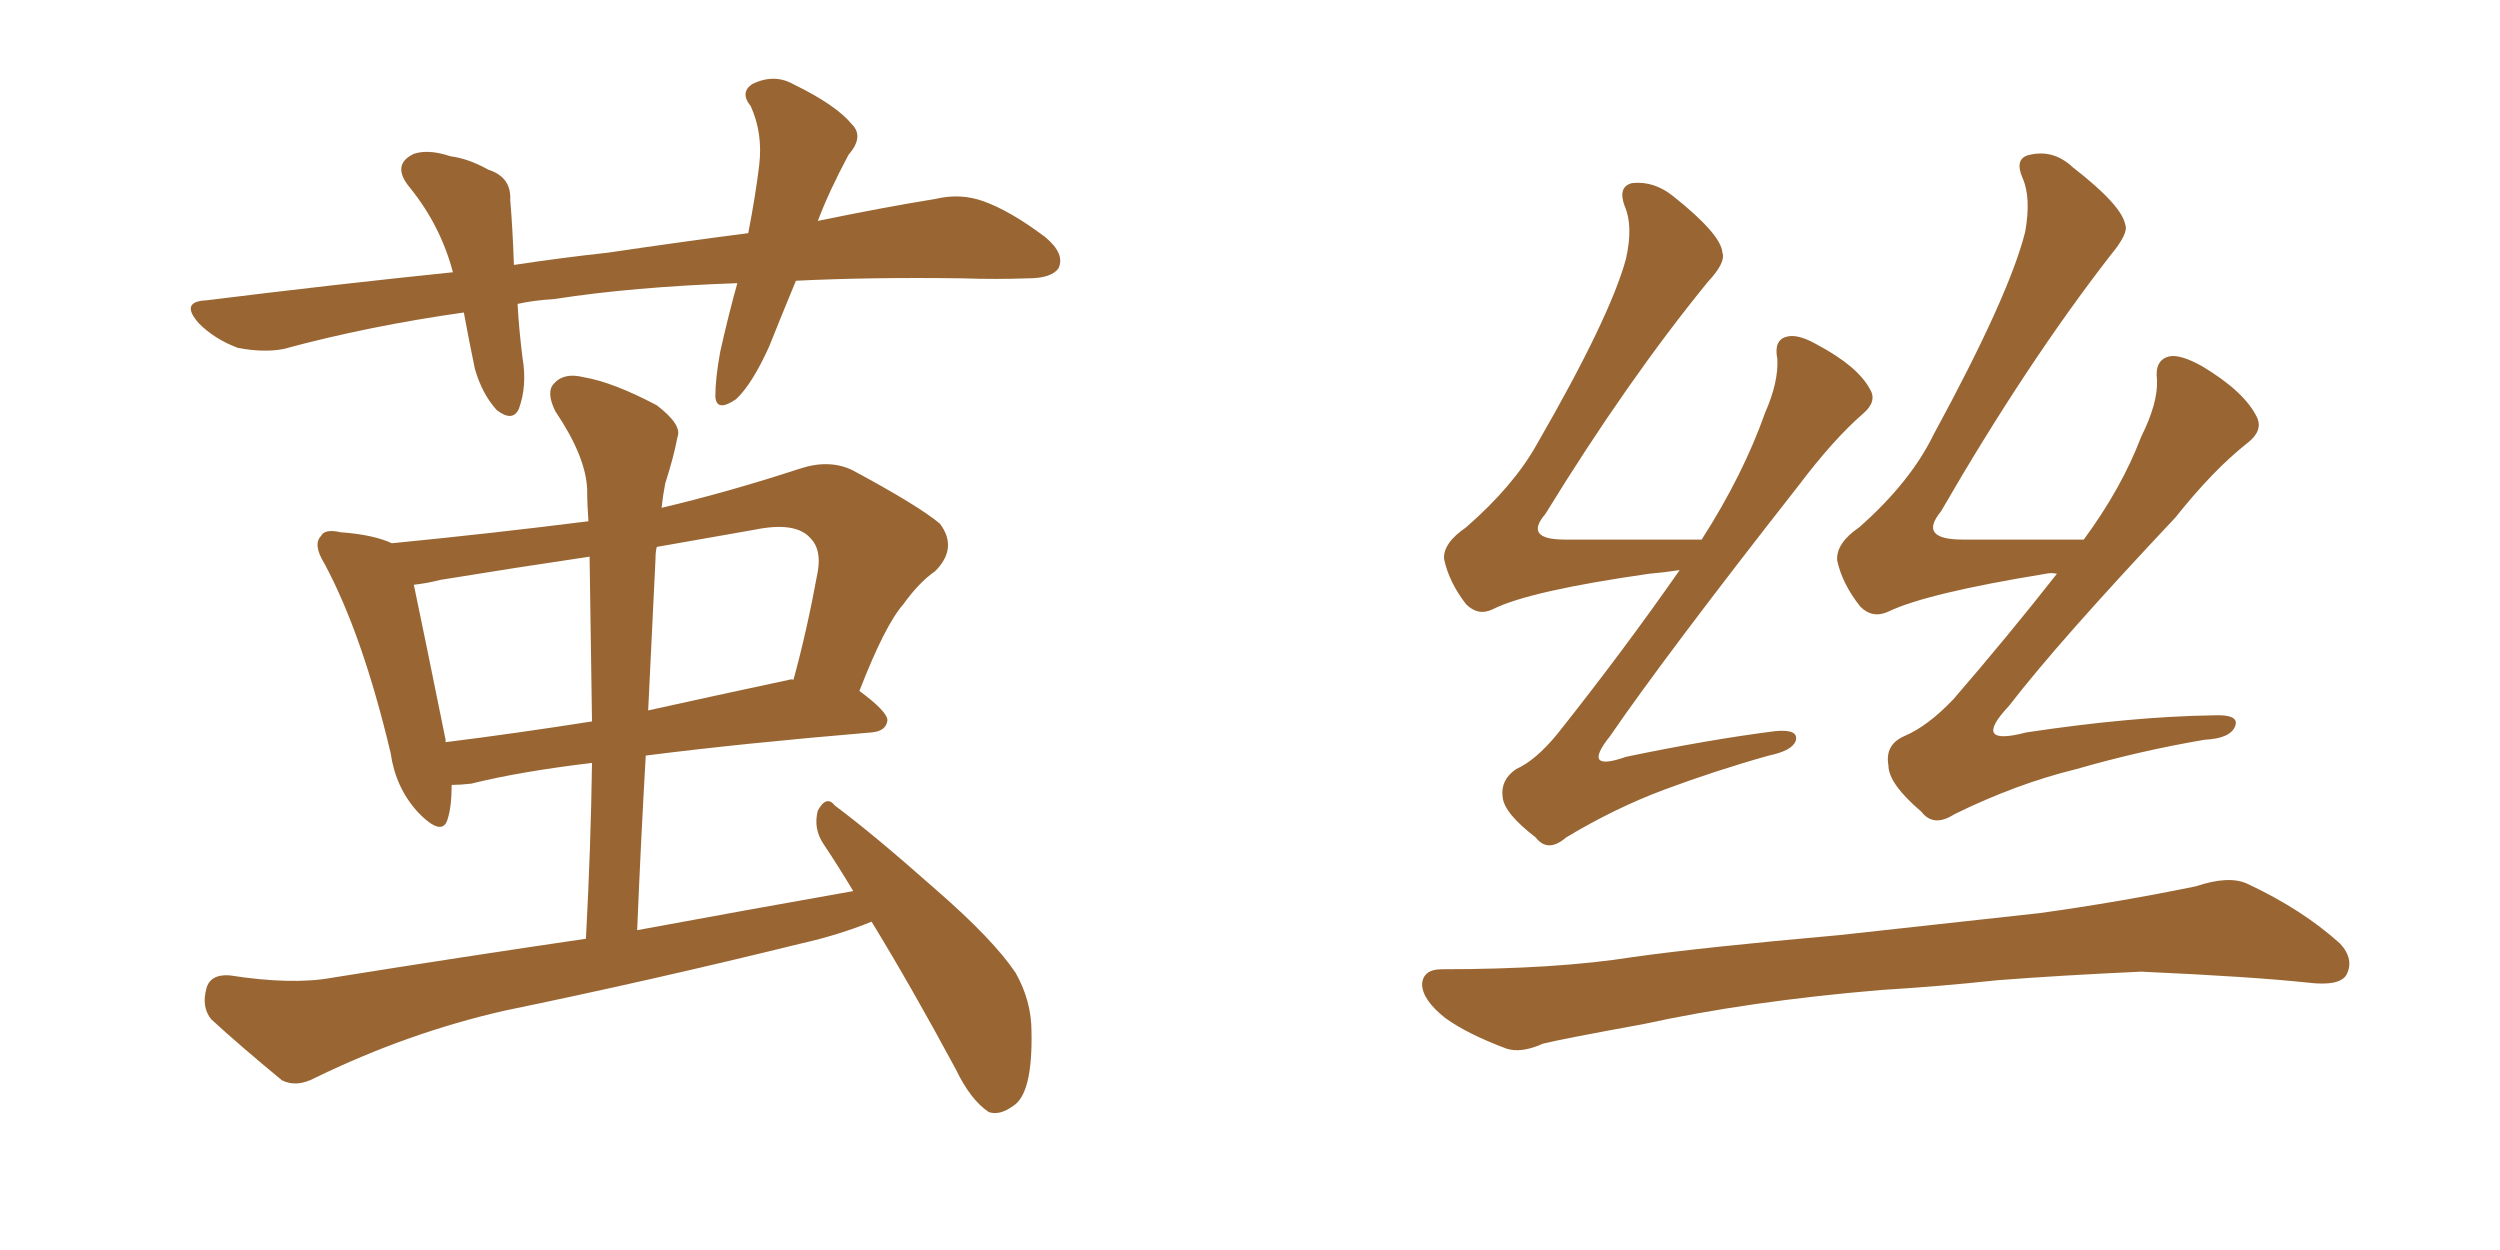 <svg xmlns="http://www.w3.org/2000/svg" xmlns:xlink="http://www.w3.org/1999/xlink" width="300" height="150"><path fill="#996633" padding="10" d="M95.51 33.69L95.51 33.69Q93.75 37.94 92.29 41.60L92.29 41.60Q90.23 46.14 88.33 47.90L88.33 47.90Q85.99 49.51 85.84 47.61L85.84 47.61Q85.84 45.41 86.43 42.19L86.43 42.19Q87.45 37.65 88.48 33.98L88.48 33.98Q75.88 34.42 66.50 35.89L66.50 35.89Q64.01 36.04 62.11 36.47L62.11 36.47Q62.26 39.40 62.70 42.92L62.70 42.92Q63.28 46.29 62.26 49.07L62.26 49.07Q61.52 50.68 59.62 49.22L59.62 49.22Q57.86 47.31 56.98 44.24L56.98 44.24Q56.25 40.72 55.66 37.50L55.66 37.50Q44.24 39.11 33.98 41.89L33.98 41.89Q31.64 42.33 28.56 41.75L28.56 41.75Q25.78 40.72 23.88 38.82L23.88 38.82Q21.53 36.18 24.76 36.04L24.76 36.04Q40.14 34.13 54.35 32.67L54.35 32.67Q52.88 27.10 49.22 22.56L49.22 22.56Q46.88 19.78 49.66 18.46L49.66 18.46Q51.42 17.87 54.05 18.75L54.05 18.75Q56.25 19.04 58.59 20.36L58.59 20.36Q61.38 21.24 61.23 24.02L61.23 24.02Q61.52 27.39 61.67 31.79L61.67 31.79Q67.53 30.91 72.95 30.32L72.95 30.32Q81.88 29.00 89.79 27.98L89.79 27.98Q90.67 23.44 91.11 19.78L91.11 19.78Q91.55 15.97 90.09 12.74L90.09 12.74Q88.77 11.13 90.23 10.11L90.23 10.11Q92.87 8.79 95.21 10.11L95.21 10.11Q100.34 12.60 102.25 14.94L102.25 14.94Q103.71 16.41 101.81 18.60L101.81 18.60Q99.46 23.00 98.14 26.51L98.14 26.51Q105.91 24.90 112.21 23.88L112.21 23.88Q115.28 23.14 118.07 24.17L118.07 24.17Q121.29 25.34 125.39 28.42L125.39 28.42Q127.88 30.47 127.00 32.23L127.00 32.23Q126.12 33.40 123.34 33.40L123.34 33.40Q119.53 33.54 115.43 33.40L115.43 33.40Q104.44 33.25 95.51 33.69ZM102.39 106.93L102.39 106.93Q100.63 104.00 98.88 101.37L98.88 101.37Q97.56 99.46 98.14 97.27L98.14 97.27Q99.17 95.36 100.20 96.68L100.20 96.68Q104.74 100.05 112.35 106.79L112.35 106.79Q119.24 112.79 121.88 116.75L121.88 116.75Q123.78 120.12 123.78 123.78L123.78 123.78Q123.93 131.25 121.58 132.71L121.58 132.71Q119.97 133.89 118.65 133.45L118.65 133.45Q116.46 131.98 114.70 128.32L114.70 128.32Q109.42 118.51 104.59 110.60L104.59 110.60Q100.63 112.21 96.09 113.23L96.09 113.23Q78.22 117.63 60.50 121.29L60.50 121.29Q48.93 123.93 37.79 129.35L37.79 129.35Q35.60 130.52 33.84 129.64L33.84 129.64Q28.86 125.54 25.34 122.31L25.34 122.31Q24.17 120.85 24.76 118.65L24.76 118.65Q25.20 116.89 27.54 117.04L27.54 117.04Q35.01 118.21 39.84 117.33L39.84 117.33Q55.37 114.84 70.31 112.65L70.31 112.65Q70.90 101.66 71.04 91.55L71.04 91.55Q62.40 92.58 56.54 94.04L56.54 94.04Q55.22 94.19 54.20 94.19L54.20 94.19Q54.20 96.68 53.76 98.14L53.76 98.14Q53.17 100.63 50.10 97.41L50.10 97.41Q47.46 94.48 46.88 90.38L46.88 90.38Q43.51 76.17 38.96 67.68L38.96 67.68Q37.50 65.33 38.53 64.31L38.53 64.31Q38.96 63.43 40.87 63.87L40.87 63.87Q44.82 64.16 47.02 65.19L47.02 65.19Q59.03 64.01 70.61 62.55L70.61 62.55Q70.46 60.50 70.46 58.74L70.46 58.74Q70.31 54.79 66.65 49.37L66.65 49.37Q65.48 47.02 66.50 46.00L66.50 46.00Q67.68 44.68 70.02 45.26L70.02 45.26Q73.54 45.85 78.81 48.63L78.81 48.63Q81.88 50.98 81.30 52.44L81.30 52.44Q80.86 54.79 79.83 58.01L79.83 58.01Q79.54 59.47 79.39 60.94L79.39 60.94Q87.45 59.03 95.95 56.25L95.95 56.25Q99.46 55.08 102.25 56.40L102.25 56.40Q110.16 60.64 112.79 62.84L112.79 62.84Q114.99 65.77 112.21 68.55L112.21 68.55Q110.30 69.87 108.40 72.51L108.40 72.51Q106.20 75 103.13 82.91L103.13 82.91Q106.49 85.40 106.49 86.43L106.49 86.43Q106.35 87.74 104.59 87.89L104.59 87.89Q88.92 89.21 77.49 90.67L77.49 90.67Q76.90 100.93 76.46 111.62L76.46 111.62Q89.94 109.13 102.39 106.93ZM71.04 86.57L71.04 86.57Q70.90 76.17 70.75 66.80L70.75 66.80Q61.82 68.12 52.88 69.58L52.88 69.58Q51.12 70.02 49.66 70.17L49.66 70.17Q50.68 75 53.47 88.77L53.47 88.77Q53.47 88.92 53.47 89.06L53.47 89.06Q61.67 88.04 71.04 86.57ZM78.66 67.09L78.66 67.09L78.66 67.09Q78.22 75.88 77.78 85.25L77.78 85.25Q85.69 83.50 94.63 81.59L94.63 81.59Q95.07 81.45 95.21 81.59L95.21 81.59Q96.83 75.73 98.14 68.55L98.14 68.55Q98.58 65.92 97.27 64.60L97.27 64.60Q95.51 62.55 90.53 63.57L90.53 63.57Q84.67 64.60 78.81 65.63L78.81 65.63Q78.66 66.21 78.66 67.09ZM201.56 68.41L201.56 68.41Q199.66 68.70 197.90 68.85L197.90 68.85Q183.54 70.90 179.15 73.10L179.15 73.10Q177.39 73.97 175.93 72.51L175.93 72.51Q173.88 69.87 173.29 67.09L173.29 67.09Q173.14 65.19 175.93 63.28L175.93 63.28Q181.64 58.30 184.42 53.32L184.42 53.32Q193.21 38.09 195.12 31.05L195.12 31.05Q196.00 27.10 194.97 24.76L194.97 24.76Q194.09 22.41 195.85 21.97L195.85 21.97Q198.49 21.68 200.83 23.58L200.83 23.58Q206.54 28.13 206.69 30.32L206.69 30.32Q207.13 31.49 204.93 33.84L204.93 33.84Q195.26 45.70 185.45 61.67L185.45 61.67Q182.81 64.75 187.79 64.75L187.79 64.75Q195.26 64.75 204.20 64.75L204.20 64.75Q209.18 56.98 211.82 49.51L211.82 49.51Q213.43 45.85 213.28 43.07L213.28 43.07Q212.84 40.87 214.31 40.43L214.31 40.43Q215.63 39.99 217.97 41.31L217.97 41.31Q222.95 43.95 224.41 46.73L224.41 46.73Q225.29 48.19 223.54 49.66L223.54 49.66Q220.02 52.73 215.92 58.15L215.92 58.15Q199.95 78.52 193.21 88.33L193.21 88.33Q189.70 92.72 195.12 90.82L195.12 90.82Q204.93 88.77 212.99 87.74L212.99 87.74Q215.92 87.45 215.48 88.92L215.48 88.92Q215.04 90.09 212.26 90.67L212.26 90.67Q205.96 92.43 199.66 94.78L199.66 94.78Q193.80 96.97 187.94 100.49L187.94 100.49Q185.74 102.39 184.28 100.49L184.28 100.49Q180.47 97.56 180.32 95.65L180.32 95.65Q180.03 93.60 181.93 92.29L181.93 92.29Q184.28 91.26 186.91 88.04L186.91 88.04Q194.82 78.08 201.56 68.41ZM246.83 68.85L246.83 68.85Q246.09 68.70 245.51 68.85L245.51 68.85Q231.15 71.19 226.61 73.39L226.61 73.39Q224.71 74.27 223.24 72.80L223.24 72.80Q221.04 70.02 220.46 67.24L220.46 67.24Q220.31 65.19 223.10 63.28L223.10 63.28Q229.25 57.86 232.03 52.15L232.03 52.15Q241.11 35.45 243.02 27.83L243.02 27.83Q243.75 23.73 242.72 21.39L242.72 21.39Q241.70 19.04 243.46 18.60L243.46 18.60Q246.39 17.87 248.73 20.07L248.73 20.07Q254.59 24.61 255.03 26.95L255.03 26.95Q255.47 27.98 253.27 30.62L253.27 30.62Q243.16 43.65 232.91 61.38L232.91 61.38Q230.13 64.75 235.55 64.75L235.55 64.75Q242.14 64.75 250.05 64.75L250.05 64.75Q254.59 58.59 256.93 52.44L256.93 52.44Q258.98 48.34 258.84 45.56L258.84 45.56Q258.54 43.21 260.30 42.77L260.30 42.77Q261.62 42.48 264.26 43.95L264.26 43.95Q269.38 47.02 270.85 50.10L270.85 50.10Q271.58 51.71 269.68 53.17L269.68 53.17Q265.58 56.40 261.04 62.11L261.04 62.11Q246.97 77.05 241.11 84.67L241.11 84.67Q236.43 89.65 243.16 87.89L243.16 87.89Q255.76 85.99 265.58 85.84L265.58 85.84Q268.80 85.69 268.21 87.16L268.21 87.16Q267.63 88.62 264.55 88.77L264.55 88.77Q256.79 90.09 249.17 92.29L249.17 92.29Q241.99 94.04 234.52 97.71L234.52 97.71Q232.03 99.32 230.57 97.41L230.57 97.41Q226.61 94.04 226.61 91.85L226.61 91.85Q226.17 89.36 228.52 88.33L228.52 88.33Q231.30 87.16 234.38 83.94L234.38 83.94Q240.97 76.32 246.83 68.85ZM225.73 118.80L225.73 118.80L225.73 118.80Q209.91 120.12 197.17 122.90L197.17 122.90Q187.50 124.66 185.16 125.24L185.16 125.24Q182.52 126.42 180.76 125.83L180.76 125.83Q176.07 124.07 173.44 122.17L173.44 122.17Q170.65 119.97 170.65 118.07L170.65 118.07Q170.80 116.31 173.00 116.31L173.00 116.31Q186.77 116.31 196.00 114.84L196.00 114.84Q204.35 113.67 220.75 112.21L220.75 112.21Q228.81 111.33 244.78 109.57L244.78 109.57Q254.30 108.25 263.53 106.35L263.53 106.35Q267.48 105.03 269.68 106.05L269.68 106.05Q276.27 109.13 280.81 113.23L280.81 113.23Q282.57 115.14 281.54 117.04L281.54 117.04Q280.66 118.36 277.00 117.92L277.00 117.92Q270.12 117.19 256.93 116.60L256.93 116.60Q247.27 117.04 239.65 117.63L239.65 117.63Q232.91 118.36 225.73 118.80Z"/></svg>
